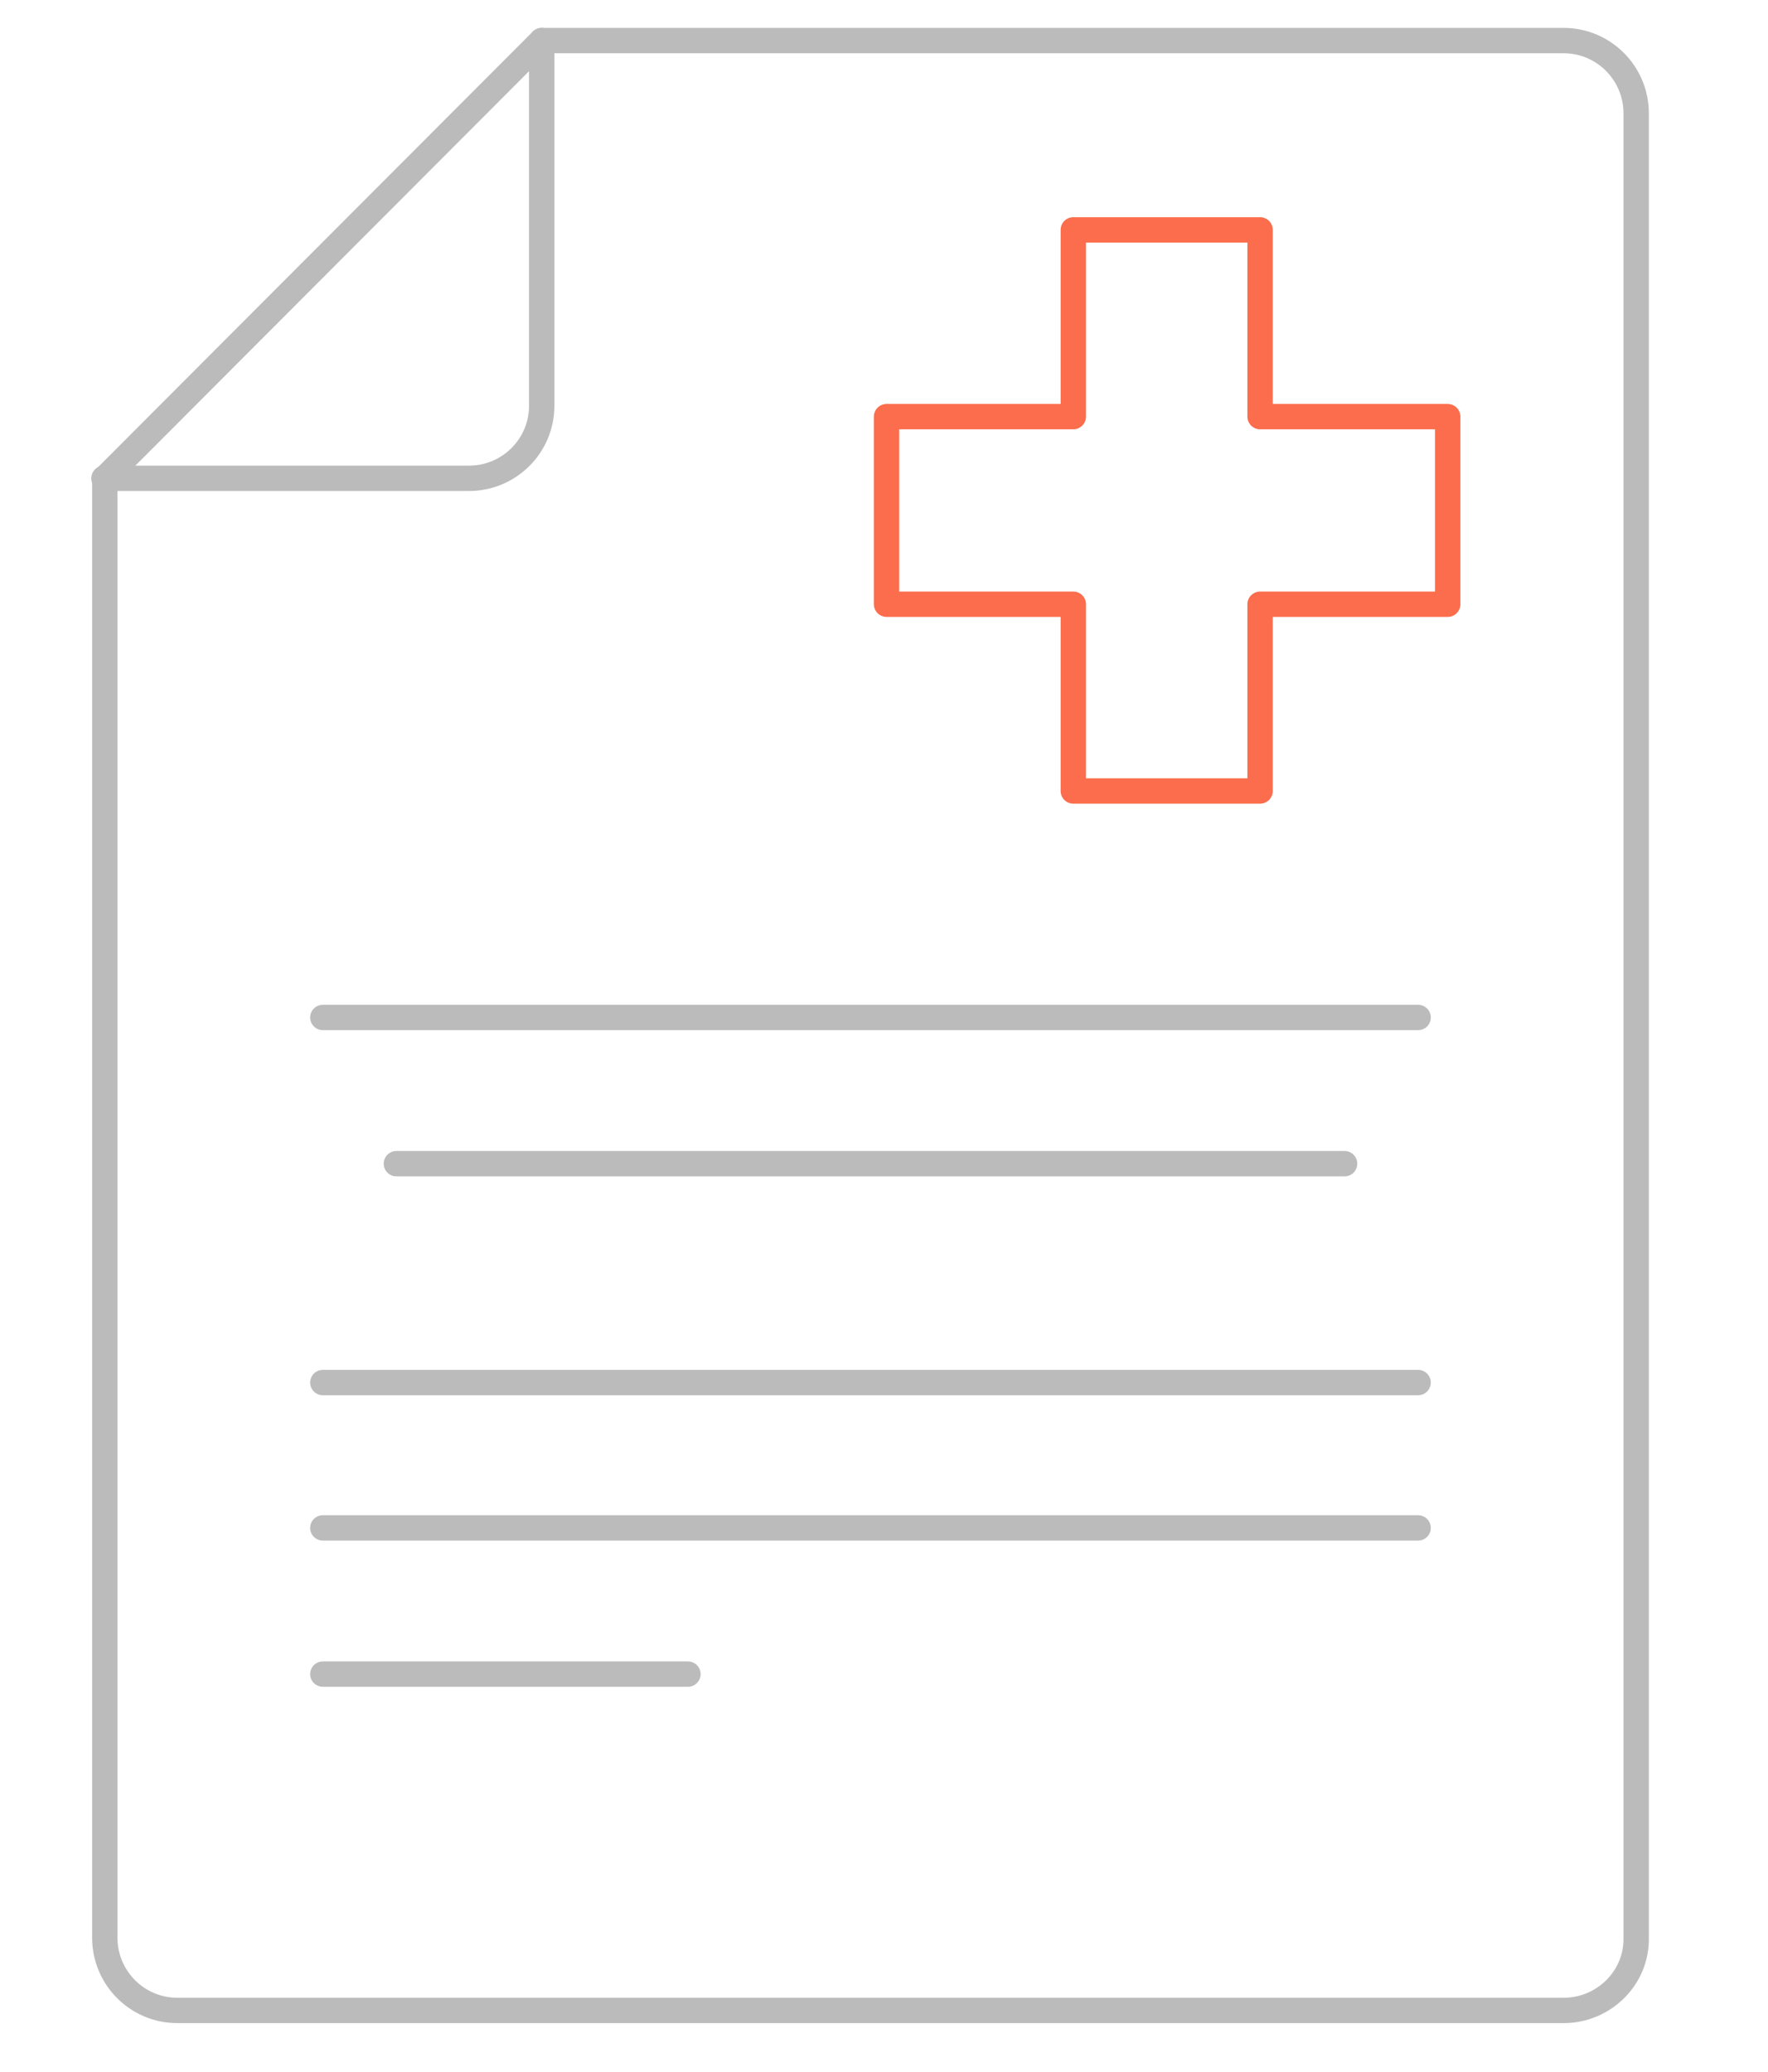 <?xml version="1.0" encoding="utf-8"?>
<!-- Generator: Adobe Illustrator 22.1.0, SVG Export Plug-In . SVG Version: 6.00 Build 0)  -->
<svg version="1.1" id="Layer_1" xmlns="http://www.w3.org/2000/svg" xmlns:xlink="http://www.w3.org/1999/xlink" x="0px" y="0px"
	 viewBox="0 0 209.2 245.2" style="enable-background:new 0 0 209.2 245.2;" xml:space="preserve">
<style type="text/css">
	.st0{fill:none;stroke:#BBBBBB;stroke-width:3;stroke-linecap:round;stroke-linejoin:round;stroke-miterlimit:10;}
	.st1{fill:none;stroke:#FB6D4C;stroke-width:3;stroke-linecap:round;stroke-linejoin:round;stroke-miterlimit:10;}
</style>
<path class="st0" d="M185,237.9H21c-4.8,0-8.6-3.9-8.6-8.6V56.6L64.1,4.8H185c4.8,0,8.6,3.9,8.6,8.6v215.9
	C193.7,234,189.8,237.9,185,237.9z"/>
<path class="st0" d="M64.1,4.8l0,43.2c0,4.8-3.9,8.6-8.6,8.6H12.3"/>
<polygon class="st1" points="171.3,49.3 149.1,49.3 149.1,27.2 127,27.2 127,49.3 104.9,49.3 104.9,71.5 127,71.5 127,93.6 
	149.1,93.6 149.1,71.5 171.3,71.5 "/>
<line class="st0" x1="167.8" y1="120.4" x2="38.2" y2="120.4"/>
<line class="st0" x1="46.9" y1="137.7" x2="159.1" y2="137.7"/>
<line class="st0" x1="38.2" y1="163.6" x2="167.8" y2="163.6"/>
<line class="st0" x1="38.2" y1="180.8" x2="167.8" y2="180.8"/>
<line class="st0" x1="38.2" y1="198.1" x2="81.4" y2="198.1"/>
</svg>
